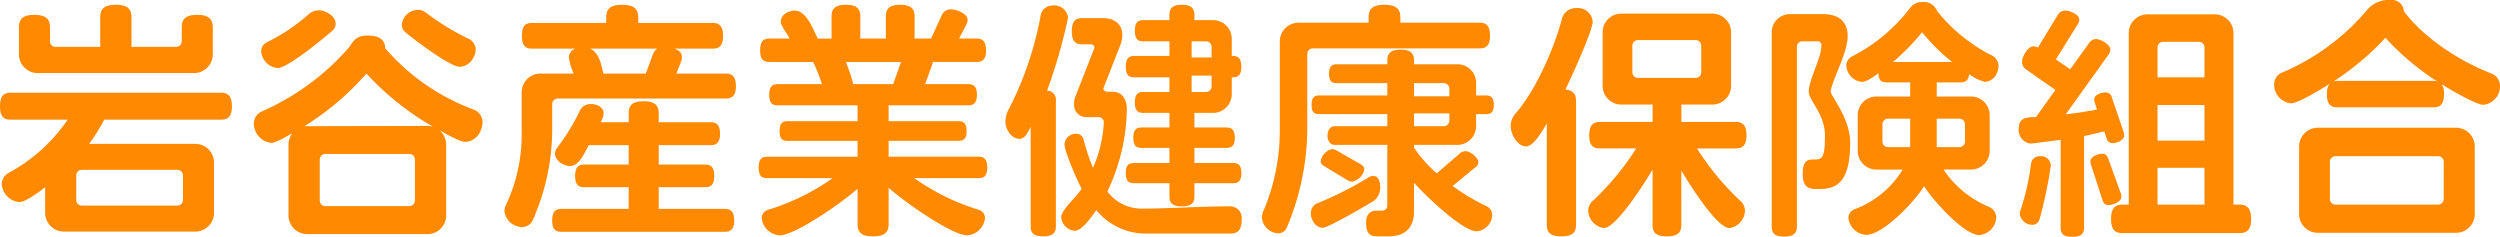 <svg xmlns="http://www.w3.org/2000/svg" width="380" height="36" viewBox="0 0 380 36"><defs><style>.cls-1{fill:#ff8900;}</style></defs><g id="レイヤー_2" data-name="レイヤー 2"><g id="レイアウト"><path class="cls-1" d="M33.6,18.191H15.844a27.189,27.189,0,0,1-2.3,3.677H29.654a2.847,2.847,0,0,1,2.877,2.872v7.583A2.847,2.847,0,0,1,29.654,35.2H9.744a2.847,2.847,0,0,1-2.877-2.873V28.455c-.806.613-2.916,2.26-3.951,2.26A2.923,2.923,0,0,1,.269,27.958a1.944,1.944,0,0,1,.92-1.609,25.7,25.7,0,0,0,9.093-8.158H1.612c-1.074,0-1.612-.5-1.612-2.03s.538-2.067,1.612-2.067H33.6c1.073,0,1.649.536,1.649,2.067S34.678,18.191,33.6,18.191Zm-4.144-7.085H5.755A2.848,2.848,0,0,1,2.877,8.234V4.174c0-1.264.575-1.915,2.34-1.915S7.6,2.91,7.6,4.174V6.281a.851.851,0,0,0,.844.842h6.79V2.642c0-1.264.575-1.914,2.378-1.914,1.764,0,2.378.65,2.378,1.914V7.123h6.79a.851.851,0,0,0,.845-.842V4.174c0-1.264.575-1.915,2.339-1.915s2.378.651,2.378,1.915v4.06A2.846,2.846,0,0,1,29.461,11.106ZM27.812,26.655a.851.851,0,0,0-.844-.842H12.429a.851.851,0,0,0-.844.842v3.754a.851.851,0,0,0,.844.842H26.968a.851.851,0,0,0,.844-.842Z"/><path class="cls-1" d="M73.077,19.8A2.6,2.6,0,0,1,70.7,21.562c-.806,0-3.069-1.3-3.836-1.724a2.968,2.968,0,0,1,.959,2.183V32.707a2.846,2.846,0,0,1-2.877,2.872H46.723a2.847,2.847,0,0,1-2.877-2.872V22.021a3.124,3.124,0,0,1,.575-1.761c-.728.382-2.415,1.455-3.221,1.455a2.952,2.952,0,0,1-2.609-2.949,1.971,1.971,0,0,1,1.151-1.8A37.828,37.828,0,0,0,53.053,7.2c.576-.728.883-1.8,2.8-1.8,1.3,0,2.685.345,2.685,1.915A32.693,32.693,0,0,0,72.119,16.7a2.053,2.053,0,0,1,1.227,1.915A3.036,3.036,0,0,1,73.077,19.8ZM50.56,4.634C49.332,5.706,43.77,10.34,42.2,10.34A2.747,2.747,0,0,1,39.7,7.813a1.531,1.531,0,0,1,.844-1.379A28.6,28.6,0,0,0,47.03,2.068a2.336,2.336,0,0,1,1.458-.5c1.037,0,2.532.881,2.532,2.03A1.391,1.391,0,0,1,50.56,4.634Zm5.14,6.549a41.726,41.726,0,0,1-9.437,8l18.682-.038a3.253,3.253,0,0,1,.882.115A42.059,42.059,0,0,1,55.7,11.183Zm7.366,13.059a.851.851,0,0,0-.844-.842H49.447a.85.85,0,0,0-.843.842v6.243a.85.85,0,0,0,.843.843H62.222a.851.851,0,0,0,.844-.843ZM71.927,8.808a2.4,2.4,0,0,1-2.072,1.341c-1.458,0-7.1-4.251-8.324-5.323a1.5,1.5,0,0,1-.46-1.111,2.514,2.514,0,0,1,2.416-2.221,1.985,1.985,0,0,1,1.189.383,38.73,38.73,0,0,0,6.714,4.1,1.872,1.872,0,0,1,.921,1.571A2.618,2.618,0,0,1,71.927,8.808Z"/><path class="cls-1" d="M110.326,14.974H84.777a.852.852,0,0,0-.844.843v4.251a34.229,34.229,0,0,1-2.991,13.481,1.791,1.791,0,0,1-1.612.957,2.723,2.723,0,0,1-2.647-2.374,2.046,2.046,0,0,1,.192-.919,24.93,24.93,0,0,0,2.417-11.145V14.055a2.847,2.847,0,0,1,2.877-2.872h5.025a9.466,9.466,0,0,1-.729-2.451,1.427,1.427,0,0,1,1-1.341h-6.6c-1.036,0-1.535-.459-1.535-1.953,0-1.455.5-1.953,1.535-1.953H92.143v-.8c0-1.3.575-1.952,2.416-1.952s2.455.65,2.455,1.952v.8h11.317c1.035,0,1.573.5,1.573,1.953,0,1.494-.538,1.953-1.573,1.953h-5.792c.766.307,1.112.69,1.112,1.264a2.082,2.082,0,0,1-.154.766l-.69,1.762h7.519c1,0,1.535.5,1.535,1.915S111.323,14.974,110.326,14.974Zm-.154,20.26H85.314c-.92,0-1.381-.421-1.381-1.723s.461-1.762,1.381-1.762H95.557V28.455H88.805c-.92,0-1.381-.421-1.381-1.723,0-1.264.461-1.723,1.381-1.723h6.752V22.06H89.5c-.614,1.072-1.42,3.179-2.877,3.179-.96,0-2.263-.843-2.263-1.877a1.5,1.5,0,0,1,.307-.881,31.281,31.281,0,0,0,3.491-5.707,1.8,1.8,0,0,1,1.687-.957c.883,0,1.918.46,1.918,1.455a3.337,3.337,0,0,1-.46,1.3h4.258V17.234c0-1.225.536-1.838,2.263-1.838s2.3.613,2.3,1.838v1.341h7.9c.921,0,1.419.459,1.419,1.761s-.5,1.724-1.419,1.724h-7.9v2.949h7.059c.921,0,1.381.459,1.381,1.723,0,1.3-.46,1.723-1.381,1.723h-7.059v3.294h10.051c.92,0,1.419.46,1.419,1.762S111.092,35.234,110.172,35.234ZM89.688,7.391c1.419.613,1.687,2.451,2.033,3.792h6.444l1-2.719a2.07,2.07,0,0,1,.729-1.073Z"/><path class="cls-1" d="M148.763,27.077h-9.782A33.972,33.972,0,0,0,148.8,31.9a1.326,1.326,0,0,1,.921,1.264A2.947,2.947,0,0,1,147,35.77c-2.379,0-10.013-5.438-11.931-7.238v5.515c0,1.264-.614,1.876-2.379,1.876s-2.339-.612-2.339-1.876V28.685c-1.957,1.8-9.4,7.085-11.854,7.085a2.947,2.947,0,0,1-2.723-2.6,1.324,1.324,0,0,1,.921-1.264,34.244,34.244,0,0,0,9.858-4.825h-9.936c-.882,0-1.3-.384-1.3-1.609s.422-1.647,1.3-1.647H130.35V21.409H119.685c-.806,0-1.189-.345-1.189-1.494,0-1.111.383-1.494,1.189-1.494H130.35V16.009H118.189c-.844,0-1.266-.383-1.266-1.609,0-1.187.422-1.609,1.266-1.609h6.751a27.942,27.942,0,0,0-1.342-3.37h-6.636c-.96,0-1.419-.421-1.419-1.762s.459-1.8,1.419-1.8h3.068c-.345-.689-1.342-1.876-1.342-2.6,0-1.034,1.19-1.647,2.11-1.647,1.8,0,2.839,2.911,3.491,4.251H126.4V2.489c0-1.149.537-1.761,2.187-1.761,1.611,0,2.187.612,2.187,1.761v3.37h3.874V2.489c0-1.149.538-1.761,2.187-1.761,1.611,0,2.186.612,2.186,1.761v3.37h2.494l1.572-3.408a1.508,1.508,0,0,1,1.42-1.034c.844,0,2.57.612,2.57,1.609a1.827,1.827,0,0,1-.231.8l-1.073,2.03h2.647c.959,0,1.458.46,1.458,1.8s-.5,1.762-1.458,1.762h-6.6l-1.189,3.37h6.559c.844,0,1.3.422,1.3,1.609,0,1.226-.46,1.609-1.3,1.609H135.068v2.412h10.625c.806,0,1.228.383,1.228,1.494,0,1.149-.422,1.494-1.228,1.494H135.068v2.412h13.695c.844,0,1.3.421,1.3,1.647S149.607,27.077,148.763,27.077ZM128.585,9.421a31.781,31.781,0,0,1,1.113,3.37h6.061l1.189-3.37Z"/><path class="cls-1" d="M162.3,2.91a81.988,81.988,0,0,1-3.146,10.877,1.341,1.341,0,0,1,1.343,1.494V34.392c0,1.034-.5,1.531-1.918,1.531-1.458,0-1.918-.5-1.918-1.531V19.3c-.384.651-.806,1.8-1.688,1.8-1.266,0-2.148-1.455-2.148-2.6a4.206,4.206,0,0,1,.613-2.107A50.938,50.938,0,0,0,158.2,2.221,1.821,1.821,0,0,1,160.078.842a2.073,2.073,0,0,1,2.264,1.838C162.342,2.757,162.3,2.834,162.3,2.91Zm24.7,32.592H174.081a9.7,9.7,0,0,1-7.443-3.561c-.651.88-2.109,3.14-3.3,3.14a2.254,2.254,0,0,1-2.034-2.068c0-1.111,2.263-2.987,3.107-4.328-.652-1.149-2.608-5.668-2.608-6.779a1.725,1.725,0,0,1,1.764-1.57,1.135,1.135,0,0,1,1.113.766,29.825,29.825,0,0,0,1.457,4.405,19.707,19.707,0,0,0,1.651-6.932.8.8,0,0,0-.806-.766H165.1a1.865,1.865,0,0,1-1.842-2.03,2.634,2.634,0,0,1,.193-1.072l2.915-7.469a.529.529,0,0,0-.575-.5h-1.3c-1.073,0-1.572-.5-1.572-1.991s.5-1.992,1.572-1.992h3.07c2.109,0,3.03,1.111,3.03,2.566a4.534,4.534,0,0,1-.346,1.647l-2.531,6.472c0,.307.268.5.614.5h.767c1.38,0,2.186,1.034,2.186,2.643a30.171,30.171,0,0,1-2.953,12.524,6.447,6.447,0,0,0,5.063,2.6c4.527,0,9.092-.345,13.618-.345h.077a1.775,1.775,0,0,1,1.649,1.992C188.734,34.966,188.159,35.5,187.008,35.5Zm.461-7.66h-5.908v2.03c0,1-.5,1.494-1.918,1.494s-1.88-.5-1.88-1.494v-2.03h-5.408c-.844,0-1.228-.382-1.228-1.531s.384-1.532,1.228-1.532h5.408v-2.3h-4.257c-.844,0-1.229-.383-1.229-1.532s.385-1.57,1.229-1.57h4.257V17.158h-3.989c-.844,0-1.267-.384-1.267-1.571s.423-1.608,1.267-1.608h3.989V11.758h-5.332c-.882,0-1.3-.384-1.3-1.609s.422-1.647,1.3-1.647h5.332V6.281h-3.989c-.844,0-1.267-.383-1.267-1.609,0-1.187.423-1.608,1.267-1.608h3.989V2.259c0-.995.461-1.531,1.88-1.531s1.918.536,1.918,1.531v.805h2.8a2.846,2.846,0,0,1,2.877,2.872V8.5h.154c.844,0,1.3.421,1.3,1.647s-.46,1.609-1.3,1.609h-.154v2.527a2.847,2.847,0,0,1-2.877,2.873h-2.8v2.221h4.872c.843,0,1.266.421,1.266,1.57s-.423,1.532-1.266,1.532h-4.872v2.3h5.908c.806,0,1.227.383,1.227,1.532S188.275,27.842,187.469,27.842Zm-3.3-20.719a.852.852,0,0,0-.844-.842h-2.187V8.732h3.031Zm0,4.366h-3.031v2.49h2.187a.852.852,0,0,0,.844-.843Z"/><path class="cls-1" d="M224.909,7.353H199.552a.85.85,0,0,0-.844.843V19.609a38.95,38.95,0,0,1-3.146,15.051,1.383,1.383,0,0,1-1.3.8,2.6,2.6,0,0,1-2.456-2.413,2.3,2.3,0,0,1,.155-.8,31.219,31.219,0,0,0,2.57-12.638V6.319A2.846,2.846,0,0,1,197.4,3.447h10.625V2.68c0-1.3.576-1.952,2.418-1.952,1.8,0,2.416.65,2.416,1.952v.767h12.046c1.035,0,1.572.5,1.572,1.953C226.481,6.894,225.944,7.353,224.909,7.353Zm-16.074,23.17c-1.189.728-6.943,4.1-7.788,4.1-1.073,0-1.8-1.225-1.8-2.182a1.626,1.626,0,0,1,.959-1.532,53.207,53.207,0,0,0,7.941-4.022,1.433,1.433,0,0,1,.576-.153c.843,0,1.073,1,1.073,1.685A2.6,2.6,0,0,1,208.835,30.523Zm17.07-13.174h-1.534v1.8a2.846,2.846,0,0,1-2.877,2.872h-6.56v.421a20.161,20.161,0,0,0,3.453,3.907L221.8,23.4a1.446,1.446,0,0,1,.959-.421c.691,0,1.956.957,1.956,1.685a1,1,0,0,1-.5.8l-3.414,2.8a29.907,29.907,0,0,0,5.14,3.064,1.51,1.51,0,0,1,.882,1.379,2.6,2.6,0,0,1-2.378,2.451c-2.148,0-8.056-5.668-9.514-7.392v4.328c0,2.451-1.265,3.829-3.873,3.829H209.3c-1.113,0-1.65-.5-1.65-2.068,0-1.493.844-1.838,1.534-1.838h.768c.651,0,.92-.268.92-.919V22.021h-8.056c-.575,0-1.035-.574-1.035-1.417s.46-1.417,1.035-1.417h8.056V17.349h-10.4c-.767,0-1.112-.345-1.112-1.417,0-1.034.345-1.417,1.112-1.417h10.4V12.638h-7.71c-.767,0-1.151-.344-1.151-1.417s.384-1.455,1.151-1.455h7.71V9.191c0-1.072.5-1.646,2.033-1.646,1.5,0,2.033.574,2.033,1.646v.575h6.56a2.846,2.846,0,0,1,2.877,2.872v1.877h1.534c.768,0,1.151.383,1.151,1.417C227.056,17,226.673,17.349,225.905,17.349ZM205.574,27.613a1.483,1.483,0,0,1-.767-.23l-3.491-2.106c-.382-.23-.576-.46-.576-.8a2.257,2.257,0,0,1,1.728-1.8,1.483,1.483,0,0,1,.767.23l3.529,2.03c.383.23.614.459.614.8A2.386,2.386,0,0,1,205.574,27.613Zm14.731-14.132a.85.85,0,0,0-.844-.843h-4.527V14.63h5.371Zm0,3.753h-5.371v1.953h4.527a.85.85,0,0,0,.844-.842Z"/><path class="cls-1" d="M237.95,13.6c1.189.153,1.612.727,1.612,1.762v18.8c0,1.187-.575,1.761-2.225,1.761-1.688,0-2.225-.574-2.225-1.761v-15.4c-.537.881-1.918,3.485-3.146,3.485-1.38,0-2.34-1.877-2.34-3.1a2.825,2.825,0,0,1,.653-1.8c2.877-3.217,5.831-9.5,7.173-14.63A2.183,2.183,0,0,1,239.6,1.226a2.281,2.281,0,0,1,2.493,2.029C242.094,4.71,238.719,12.026,237.95,13.6Zm25.9,8.962h-5.909a40.455,40.455,0,0,0,6.676,8.042,2.015,2.015,0,0,1,.614,1.494,2.743,2.743,0,0,1-2.379,2.566c-1.918,0-6.33-7.086-7.288-8.732V34.2c0,1.149-.576,1.723-2.187,1.723-1.649,0-2.187-.574-2.187-1.723V25.775c-.958,1.646-5.485,8.885-7.4,8.885a2.743,2.743,0,0,1-2.378-2.566,2.008,2.008,0,0,1,.614-1.494,40.375,40.375,0,0,0,6.674-8.042h-5.524c-1.073,0-1.61-.5-1.61-1.992s.537-2.03,1.61-2.03h8.018V15.893h-4.718a2.846,2.846,0,0,1-2.877-2.872V4.94a2.847,2.847,0,0,1,2.877-2.872h13.771a2.847,2.847,0,0,1,2.877,2.872v8.081a2.846,2.846,0,0,1-2.877,2.872h-4.679v2.643h8.286c1.073,0,1.61.536,1.61,2.03S264.918,22.558,263.845,22.558ZM258.589,6.932a.851.851,0,0,0-.844-.843H248.96a.851.851,0,0,0-.844.843v4.059a.851.851,0,0,0,.844.843h8.785a.851.851,0,0,0,.844-.843Z"/><path class="cls-1" d="M276.7,28.723h-.805c-1.151,0-1.881-.536-1.881-2.221s.384-2.26,1.574-2.26h.345c1.151,0,1.457-.574,1.457-3.676,0-3.217-2.455-5.285-2.455-6.626,0-1.876,1.918-5.055,1.918-7.085a.554.554,0,0,0-.614-.574h-2.3a.818.818,0,0,0-.806.842V34.392c0,1.072-.537,1.57-1.918,1.57-1.458,0-1.917-.5-1.917-1.57V5.017a2.774,2.774,0,0,1,2.761-2.872h5.026c2.263,0,3.759,1,3.759,3.37,0,2.566-2.571,7.123-2.571,8.425,0,.651,2.954,4.022,2.954,7.737C281.221,27.077,279.61,28.723,276.7,28.723Zm26.852-17.655a2.125,2.125,0,0,1-1.841,1.379,6.771,6.771,0,0,1-2.416-1.188c-.077.92-.5,1.264-1.267,1.264H294.38v2.145h5.178a2.847,2.847,0,0,1,2.877,2.872V22.9a2.847,2.847,0,0,1-2.877,2.873h-4.143a15.5,15.5,0,0,0,6.982,5.706,1.773,1.773,0,0,1,1.036,1.57,2.841,2.841,0,0,1-2.571,2.681c-2.378,0-7.212-5.477-8.4-7.43-1.3,2.183-6.176,7.392-8.784,7.392a2.88,2.88,0,0,1-2.725-2.566,1.45,1.45,0,0,1,.883-1.3,14.425,14.425,0,0,0,7.366-6.051H285.25a2.847,2.847,0,0,1-2.878-2.873V17.54a2.847,2.847,0,0,1,2.878-2.872h5.1V12.523h-3.607c-.805,0-1.189-.344-1.227-1.378-.652.421-1.689,1.3-2.532,1.3A2.625,2.625,0,0,1,280.645,10a1.55,1.55,0,0,1,.845-1.417,25.58,25.58,0,0,0,8.4-6.818C290.7.689,291.118.306,292.269.306a2.107,2.107,0,0,1,2.149,1.341,25.3,25.3,0,0,0,8.4,6.817,1.785,1.785,0,0,1,.959,1.57A2.808,2.808,0,0,1,303.547,11.068Zm-13.2,6.97h-3.376a.851.851,0,0,0-.845.843v2.642a.851.851,0,0,0,.845.843h3.376Zm1.8-13.136a32.906,32.906,0,0,1-4.411,4.519h8.977A29.948,29.948,0,0,1,292.154,4.9Zm6.522,13.979a.851.851,0,0,0-.844-.843H294.38v4.328h3.452a.851.851,0,0,0,.844-.843Z"/><path class="cls-1" d="M321.116,21.753a.909.909,0,0,1-.921-.727l-.344-1.073c-1,.268-2,.5-3.069.728v13.9c0,.958-.46,1.417-1.8,1.417s-1.764-.459-1.764-1.417V21.255l-4.527.575a2.058,2.058,0,0,1-1.841-2.3c0-1.723,1.343-1.723,2.609-1.723l2.953-4.137-4.373-3.064a1.408,1.408,0,0,1-.69-1.187c0-.8.844-2.374,1.764-2.374a1.554,1.554,0,0,1,.652.191l2.954-4.864a1.331,1.331,0,0,1,1.19-.766c.69,0,2.148.575,2.148,1.379a1.452,1.452,0,0,1-.231.69l-3.337,5.361,2.186,1.494,2.839-3.945a1.326,1.326,0,0,1,1.075-.651c.728,0,2.186.843,2.186,1.609a1.405,1.405,0,0,1-.307.8l-6.482,9.038c1.687-.191,3.336-.459,4.756-.727l-.345-1.073a1.882,1.882,0,0,1-.076-.459c0-.728,1.073-1.073,1.726-1.073a.943.943,0,0,1,.958.766l1.8,5.286a2.239,2.239,0,0,1,.077.459C322.881,21.332,321.769,21.753,321.116,21.753ZM309.992,33.4a1.114,1.114,0,0,1-1.075.766A1.916,1.916,0,0,1,307,32.477a1.168,1.168,0,0,1,.077-.422,35.953,35.953,0,0,0,1.649-7.238,1.3,1.3,0,0,1,1.381-1.072,1.47,1.47,0,0,1,1.611,1.3V25.2A66.1,66.1,0,0,1,309.992,33.4Zm10.472-2.221c-.46,0-.728-.268-.883-.766l-1.764-5.4a1.948,1.948,0,0,1-.076-.46c0-.766,1.151-1.187,1.8-1.187.5,0,.729.268.92.766l1.88,5.208a1.5,1.5,0,0,1,.115.536C322.459,30.677,321.194,31.175,320.464,31.175Zm19.947,4.251h-17.8c-1.151,0-1.726-.536-1.726-2.145s.575-2.183,1.726-2.183h.958V5.055a2.847,2.847,0,0,1,2.877-2.872h10.166a2.846,2.846,0,0,1,2.877,2.872V31.1h.92c1.151,0,1.765.574,1.765,2.183S341.562,35.426,340.411,35.426ZM335.08,7.2a.851.851,0,0,0-.844-.843h-5.447a.85.85,0,0,0-.844.843v4.558h7.135Zm0,8.77h-7.135v5.4h7.135Zm0,9.537h-7.135V31.1h7.135Z"/><path class="cls-1" d="M377.469,15.932c-1.113,0-5.3-2.451-6.33-3.141a2.664,2.664,0,0,1,.345,1.532c0,1.494-.538,1.992-1.611,1.992H355.3c-1.075,0-1.612-.5-1.612-1.992a2.773,2.773,0,0,1,.384-1.57c-.959.651-4.757,2.949-5.831,2.949a2.834,2.834,0,0,1-2.57-2.834,1.947,1.947,0,0,1,1.112-1.8,34.433,34.433,0,0,0,13-9.536A4.278,4.278,0,0,1,363.39,0a1.8,1.8,0,0,1,1.994,1.685c2.187,3.025,7.02,7.047,13.427,9.536A2.016,2.016,0,0,1,380,13.1,2.832,2.832,0,0,1,377.469,15.932Zm-4.183,19.455H352.342a2.846,2.846,0,0,1-2.877-2.872V22.289a2.846,2.846,0,0,1,2.877-2.872h20.944a2.846,2.846,0,0,1,2.877,2.872V32.515A2.846,2.846,0,0,1,373.286,35.387Zm-1.841-10.8a.85.85,0,0,0-.843-.842H354.989a.85.85,0,0,0-.844.842v5.668a.85.85,0,0,0,.844.843H370.6a.85.85,0,0,0,.843-.843ZM362.584,5.745a41.839,41.839,0,0,1-7.864,6.625,2.346,2.346,0,0,1,.576-.076h14.577a1.409,1.409,0,0,1,.575.076A39.409,39.409,0,0,1,362.584,5.745Z"/></g></g></svg>